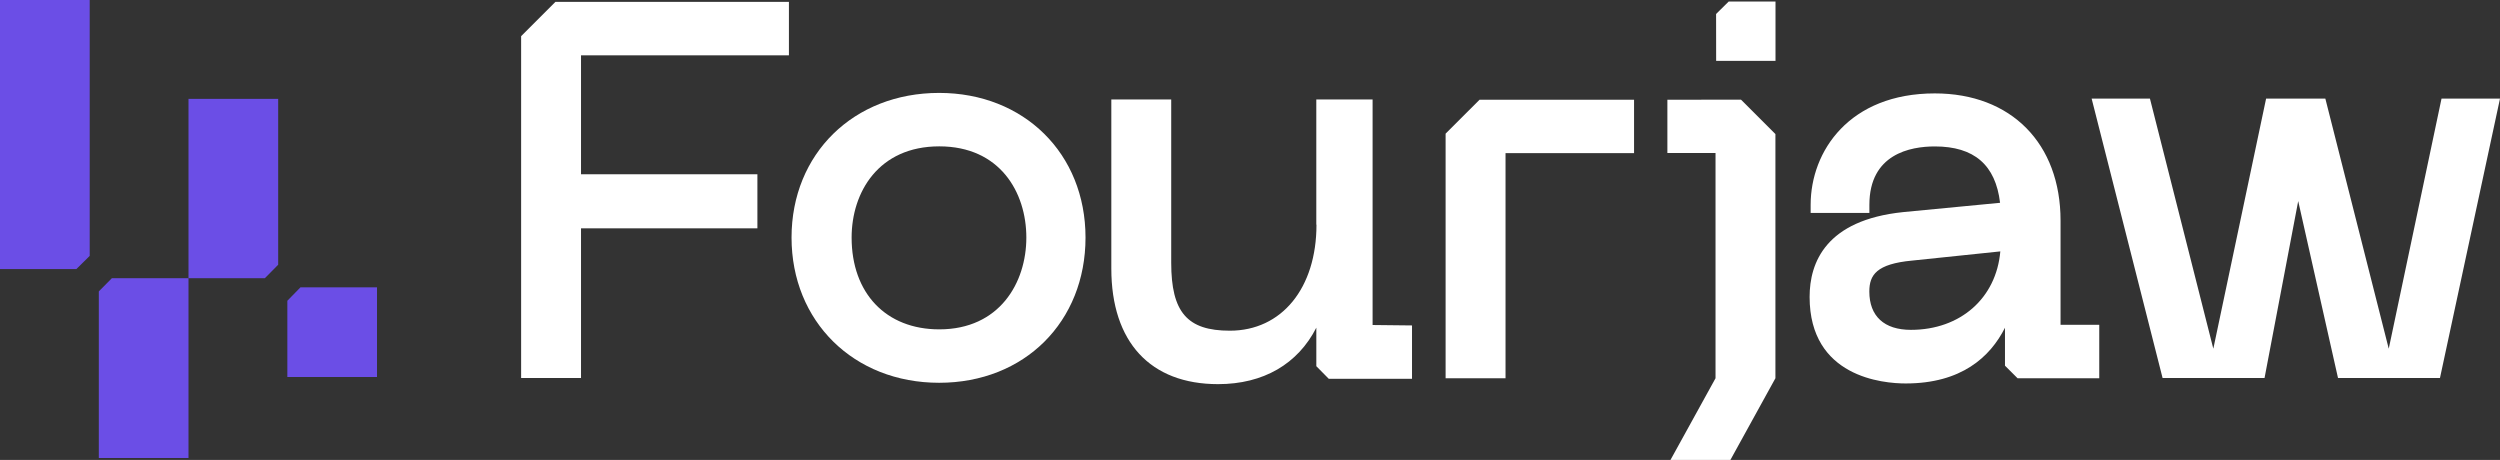 <?xml version="1.0" encoding="UTF-8"?>
<svg id="Layer_2" data-name="Layer 2" xmlns="http://www.w3.org/2000/svg" viewBox="0 0 1326.21 244">
  <rect x="0" y="0" width="1326.21" height="244" fill="#333333" stroke="none"/>
  <defs>
    <style>
      .cls-1, .cls-2, .cls-3 {
        isolation: isolate;
      }

      .cls-4 {
        fill: #6b4ee6;
      }

      .cls-2 {
        fill-rule: evenodd;
      }

      .cls-2, .cls-3 {
        fill: #fff;
      }
    </style>
  </defs>
  <g id="Layer_1-2" data-name="Layer 1">
    <g>
      <g class="cls-1">
        <path class="cls-4" d="M159.4,152.42l-6.97,7.13v40.45h47.57v-47.58h-40.6Z"/>
        <path class="cls-4" d="M100,52.43v95.14h40.52l7.05-7.14V52.43h-47.57Z"/>
        <path class="cls-4" d="M59.36,147.57l-6.94,7.01v88.37h47.58v-95.38h-40.64Z"/>
        <path class="cls-4" d="M0,0v142.72h40.53l7.05-6.97V0H0Z"/>
      </g>
      <g>
        <polygon class="cls-2" points="1295.19 52.31 1267.26 184.66 1267.19 184.98 1233.56 52.31 1233.15 52.31 1202.64 52.31 1202.13 52.31 1174.2 184.66 1174.13 184.98 1140.51 52.31 1109.58 52.31 1147.22 200.54 1201.3 200.54 1219.16 106.67 1240.28 200.54 1294.36 200.54 1326.21 52.31 1295.19 52.31"/>
        <path class="cls-3" d="M917.05.81l-6.69,6.6.03,24.89h31.49V.81h-24.83Z"/>
        <polygon class="cls-2" points="418.51 1 418.51 29.36 308.22 29.36 308.22 92.45 401.79 92.45 401.79 121.11 308.22 121.11 308.22 200.54 276.45 200.54 276.45 19.18 294.63 1 418.51 1"/>
        <path class="cls-2" d="M498.19,49.29c-45.36,0-78.29,32.29-78.29,76.73s32.92,77.04,78.29,77.04,77.66-32.43,77.66-77.04-32.7-76.73-77.66-76.73ZM498.27,174.72c-28.24,0-46.5-19.11-46.5-48.7,0-24.11,14.34-48.38,46.5-48.38s46.19,24.34,46.19,48.38-14.27,48.7-46.19,48.7Z"/>
        <path class="cls-2" d="M698.37,119.19c0,33.66-18.43,56.24-45.97,56.24-22.59,0-31.09-9.79-31.09-36.06V52.78h-31.77v89.68c0,38.98,20.68,61.32,56.61,61.32,24.07,0,42.34-10.71,52.14-29.96v20.44l6.59,6.68h44.17v-28.3l-20.91-.23V52.78h-29.86v66.41h.07Z"/>
        <polygon class="cls-2" points="866.84 81.24 866.84 52.9 784.88 52.9 766.87 70.9 766.87 200.66 798.66 200.66 798.66 81.24 866.84 81.24"/>
        <polygon class="cls-2" points="918.24 52.88 923.58 52.88 941.83 71.13 941.83 200.65 917.94 244 886.16 244 910.06 200.65 910.06 81.17 884.52 81.17 884.52 52.9 918.24 52.88"/>
        <path class="cls-2" d="M1093.09,172.31v-55.27c0-40.98-26.23-67.49-66.71-67.49-45.27,0-65.86,30.59-65.86,59.1v4.32h31.16v-4.32c0-26.97,21.75-30.97,34.7-30.97,20.89,0,32.23,9.79,34.63,29.9l-51.36,4.93c-41.11,4.23-49.68,26.8-49.68,45,0,42.61,39.01,45.91,50.98,45.91,29.51,0,44.8-14,52.66-29.56v20.13l6.67,6.66h43.34v-28.34h-20.53ZM1013.71,174.98c-14.2,0-22.06-7.25-22.06-20.34,0-8.78,3.79-14.64,22.76-16.41l46.66-4.86h.07c-2.16,24.73-21.12,41.61-47.43,41.61Z"/>
      </g>
    </g>
  </g>
</svg>